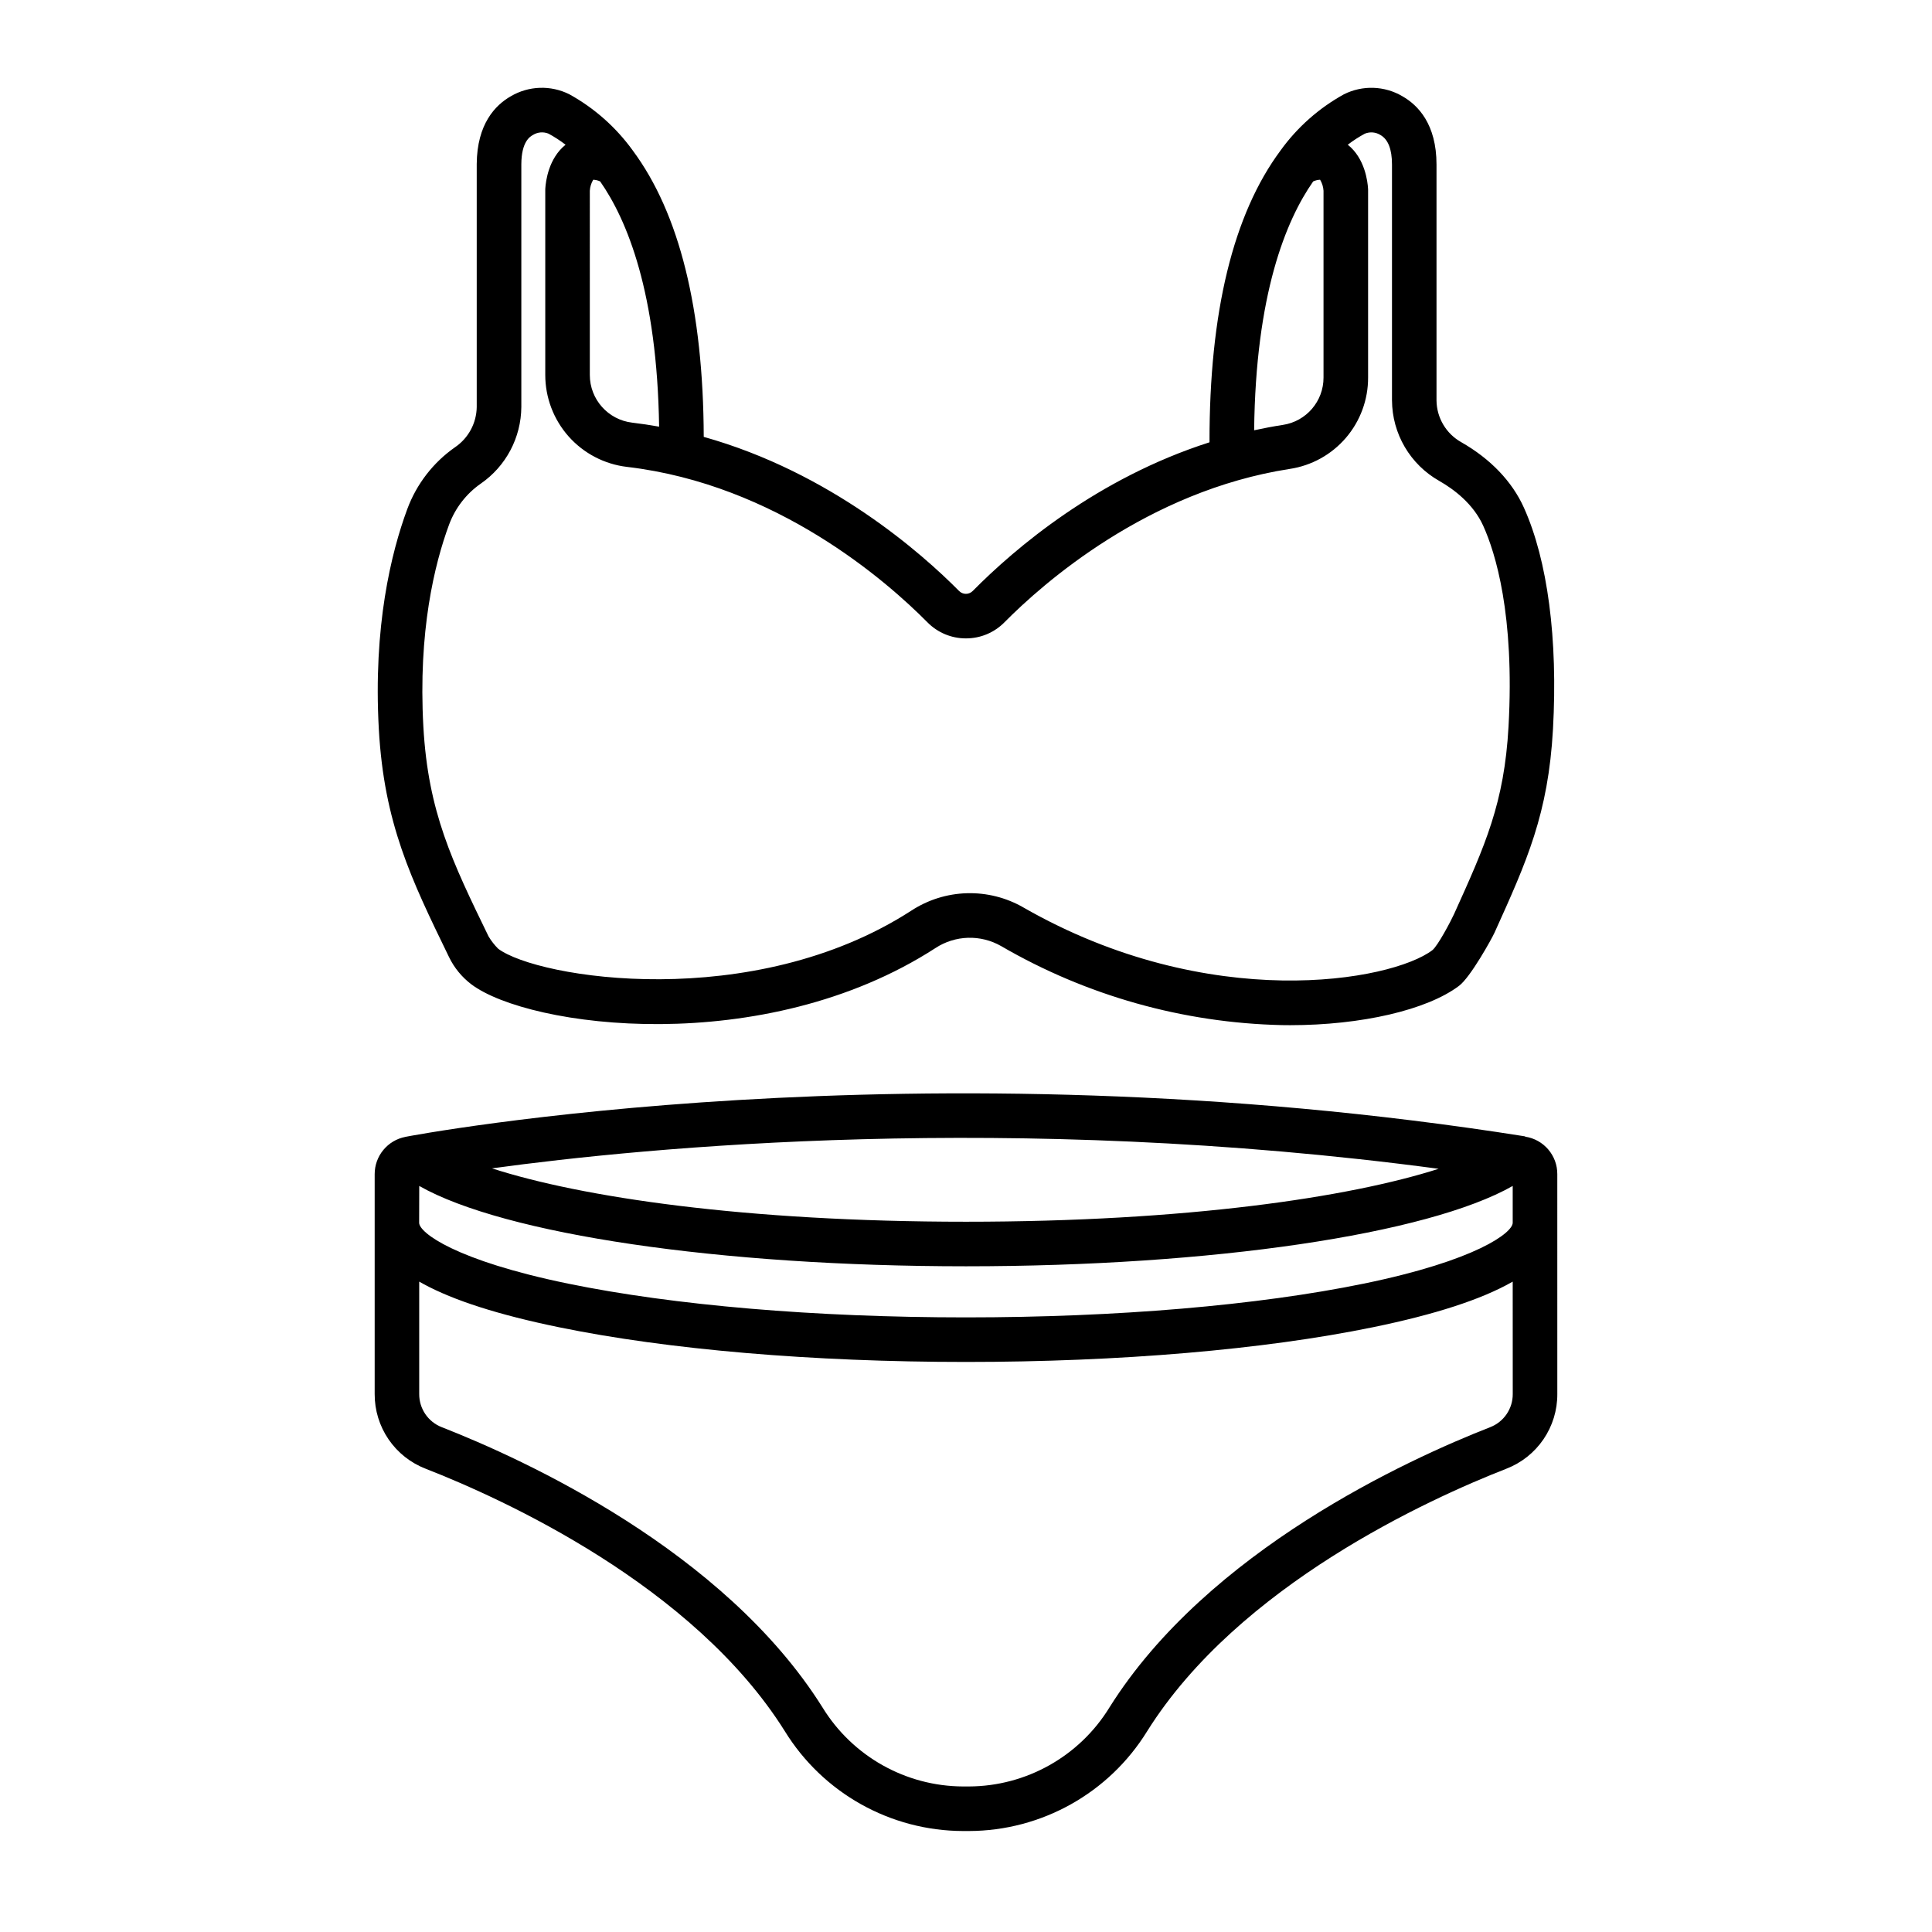 <?xml version="1.0" encoding="UTF-8"?>
<!-- Uploaded to: SVG Repo, www.svgrepo.com, Generator: SVG Repo Mixer Tools -->
<svg fill="#000000" width="800px" height="800px" version="1.1" viewBox="144 144 512 512" xmlns="http://www.w3.org/2000/svg">
 <g>
  <path d="m262.84 397.31 0.16 0.332c1.367 2.824 3.383 5.289 5.883 7.191 15.242 11.52 77.531 19.84 123.04-9.598h-0.004c2.57-1.684 5.555-2.617 8.621-2.711 3.07-0.09 6.102 0.672 8.766 2.195 22.625 13.148 48.203 20.352 74.363 20.945 0.742 0.012 1.477 0.02 2.215 0.02 18.898 0 36.309-4.027 44.789-10.438 3.023-2.285 8.645-12.434 9.406-14.117 8.562-18.93 14.223-31.434 15.477-53.91 1.324-23.859-1.41-44.699-7.703-58.672-3.113-6.941-8.859-12.945-16.609-17.363l-0.004-0.004c-4-2.242-6.5-6.453-6.551-11.043v-62.539c0-10.699-4.91-15.738-9.02-18.074l0.004-0.004c-4.754-2.801-10.605-3-15.535-0.52-6.613 3.652-12.336 8.723-16.758 14.844l-0.008 0.016c-12.57 16.898-18.898 42.91-18.84 77.355-29.695 9.5-51.434 27.965-62.746 39.398v-0.004c-0.477 0.488-1.133 0.766-1.816 0.766-0.684-0.004-1.336-0.277-1.812-0.766-9.832-9.934-34.082-31.414-67.66-40.832-0.121-33.711-6.438-59.227-18.801-75.879-0.012-0.02-0.02-0.039-0.035-0.055-4.43-6.121-10.152-11.191-16.766-14.848-4.93-2.477-10.785-2.281-15.539 0.523-4.074 2.324-8.941 7.312-9.02 17.934v64.41c-0.059 4.266-2.191 8.23-5.715 10.637-5.805 4.047-10.23 9.777-12.688 16.41-4.277 11.559-9.055 31.055-7.543 58.309 1.395 25.004 8.547 39.719 18.445 60.09zm242.88-217.9c0.023-0.012 0.043-0.02 0.051-0.027-0.016 0.008-0.039 0.02-0.062 0.031zm-13.711 12.664c0.578-0.262 1.199-0.41 1.832-0.445 0.531 0.887 0.844 1.891 0.906 2.926v49.477c0.031 6.289-4.566 11.645-10.785 12.574-2.582 0.398-5.113 0.875-7.602 1.422 0.398-36.059 8.414-55.617 15.648-65.953zm-191.7 2.457c0.066-1.023 0.375-2.019 0.902-2.898 0.633 0.027 1.254 0.176 1.832 0.441 7.148 10.215 15.102 29.512 15.629 64.996-2.344-0.418-4.723-0.781-7.141-1.066-6.406-0.762-11.227-6.191-11.223-12.641zm-10.977-15.125 0.02 0.012c-0.027-0.012-0.051-0.023-0.066-0.035 0.004 0 0.02 0.008 0.047 0.023zm-26.316 103.61c1.629-4.387 4.555-8.172 8.391-10.848 6.68-4.613 10.688-12.191 10.75-20.305v-64.367c0.043-5.996 2.316-7.293 3.059-7.719 1.242-0.781 2.785-0.914 4.144-0.359 1.582 0.859 3.094 1.84 4.523 2.938-4.508 3.602-5.25 9.672-5.371 11.59-0.008 0.121-0.012 0.246-0.012 0.367v49.051c0 6.008 2.203 11.809 6.191 16.301 3.992 4.488 9.492 7.359 15.461 8.066 39.676 4.652 68.898 30.352 79.621 41.184 2.688 2.738 6.367 4.277 10.207 4.266 3.84 0.012 7.519-1.527 10.211-4.266 10.168-10.273 37.883-34.797 75.578-40.641 5.801-0.867 11.094-3.797 14.91-8.246 3.82-4.453 5.906-10.133 5.879-15.996v-49.68c0-0.117-0.004-0.23-0.012-0.348-0.113-1.926-0.836-8.031-5.371-11.652 1.426-1.098 2.941-2.078 4.523-2.93 1.359-0.555 2.898-0.422 4.137 0.359 2.027 1.152 3.055 3.781 3.055 7.816v62.543l0.004-0.004c0.023 4.34 1.195 8.59 3.391 12.332 2.195 3.738 5.34 6.832 9.113 8.969 3.879 2.211 9.055 6.078 11.691 11.949 3.203 7.117 8.332 23.488 6.684 53.176-1.133 20.273-6.141 31.348-14.445 49.699-0.766 1.695-4.32 8.473-5.766 9.566-10.875 8.219-59.082 16.91-108.37-11.348v-0.004c-4.543-2.609-9.719-3.91-14.957-3.762-5.234 0.148-10.328 1.742-14.715 4.606-42 27.164-99.07 17.98-109.51 10.094-0.98-0.98-1.832-2.078-2.543-3.266-9.641-19.844-16.012-32.953-17.273-55.586-1.402-25.227 2.938-43.047 6.82-53.547z"/>
  <path d="m556.7 455.17c0.027-4.977-3.609-9.215-8.531-9.945l0.012-0.074c-161.56-25.602-295.41-0.137-296.74 0.125v0.008c-4.738 0.91-8.16 5.062-8.148 9.887v58.273c-0.016 4.277 1.262 8.457 3.672 11.988s5.836 6.246 9.824 7.789c20.539 8.031 70.934 30.879 95.184 69.539 10.105 16.414 27.984 26.434 47.258 26.48h1.535c19.277-0.047 37.156-10.066 47.262-26.48 24.25-38.66 74.645-61.512 95.184-69.539 3.988-1.543 7.41-4.258 9.82-7.789s3.691-7.711 3.672-11.988zm-31.457-1.426c-23.641 7.578-66.965 14.027-125.25 14.027-58.582 0-102.05-6.516-125.61-14.145 40.754-5.586 137.4-15.035 250.86 0.117zm-270.14 4.547c22.531 12.805 79.727 21.289 144.89 21.289 65.168 0 122.37-8.48 144.89-21.289v9.758c0 2.617-9.645 9.996-39.453 16.121-28.102 5.773-65.551 8.953-105.45 8.953-39.895 0-77.34-3.18-105.45-8.953-29.809-6.125-39.453-13.504-39.453-16.121zm289.79 55.152c0.02 3.883-2.363 7.379-5.984 8.777-21.633 8.457-74.766 32.621-100.89 74.262v0.004c-7.953 12.961-22.051 20.887-37.258 20.945h-1.535c-15.207-0.059-29.301-7.984-37.254-20.945-26.121-41.641-79.258-65.805-100.89-74.262l-0.004-0.004c-3.621-1.402-6-4.894-5.984-8.777v-29.801c0.043 0.027 0.094 0.051 0.137 0.078 0.281 0.16 0.574 0.32 0.867 0.48 0.039 0.02 0.074 0.039 0.109 0.062 8.105 4.402 20.047 8.211 35.957 11.477 28.859 5.93 67.152 9.191 107.82 9.191 40.668 0 78.961-3.266 107.82-9.191 16.543-3.398 28.805-7.379 36.914-12.004 0.055-0.031 0.109-0.059 0.164-0.09z"/>
 </g>
</svg>